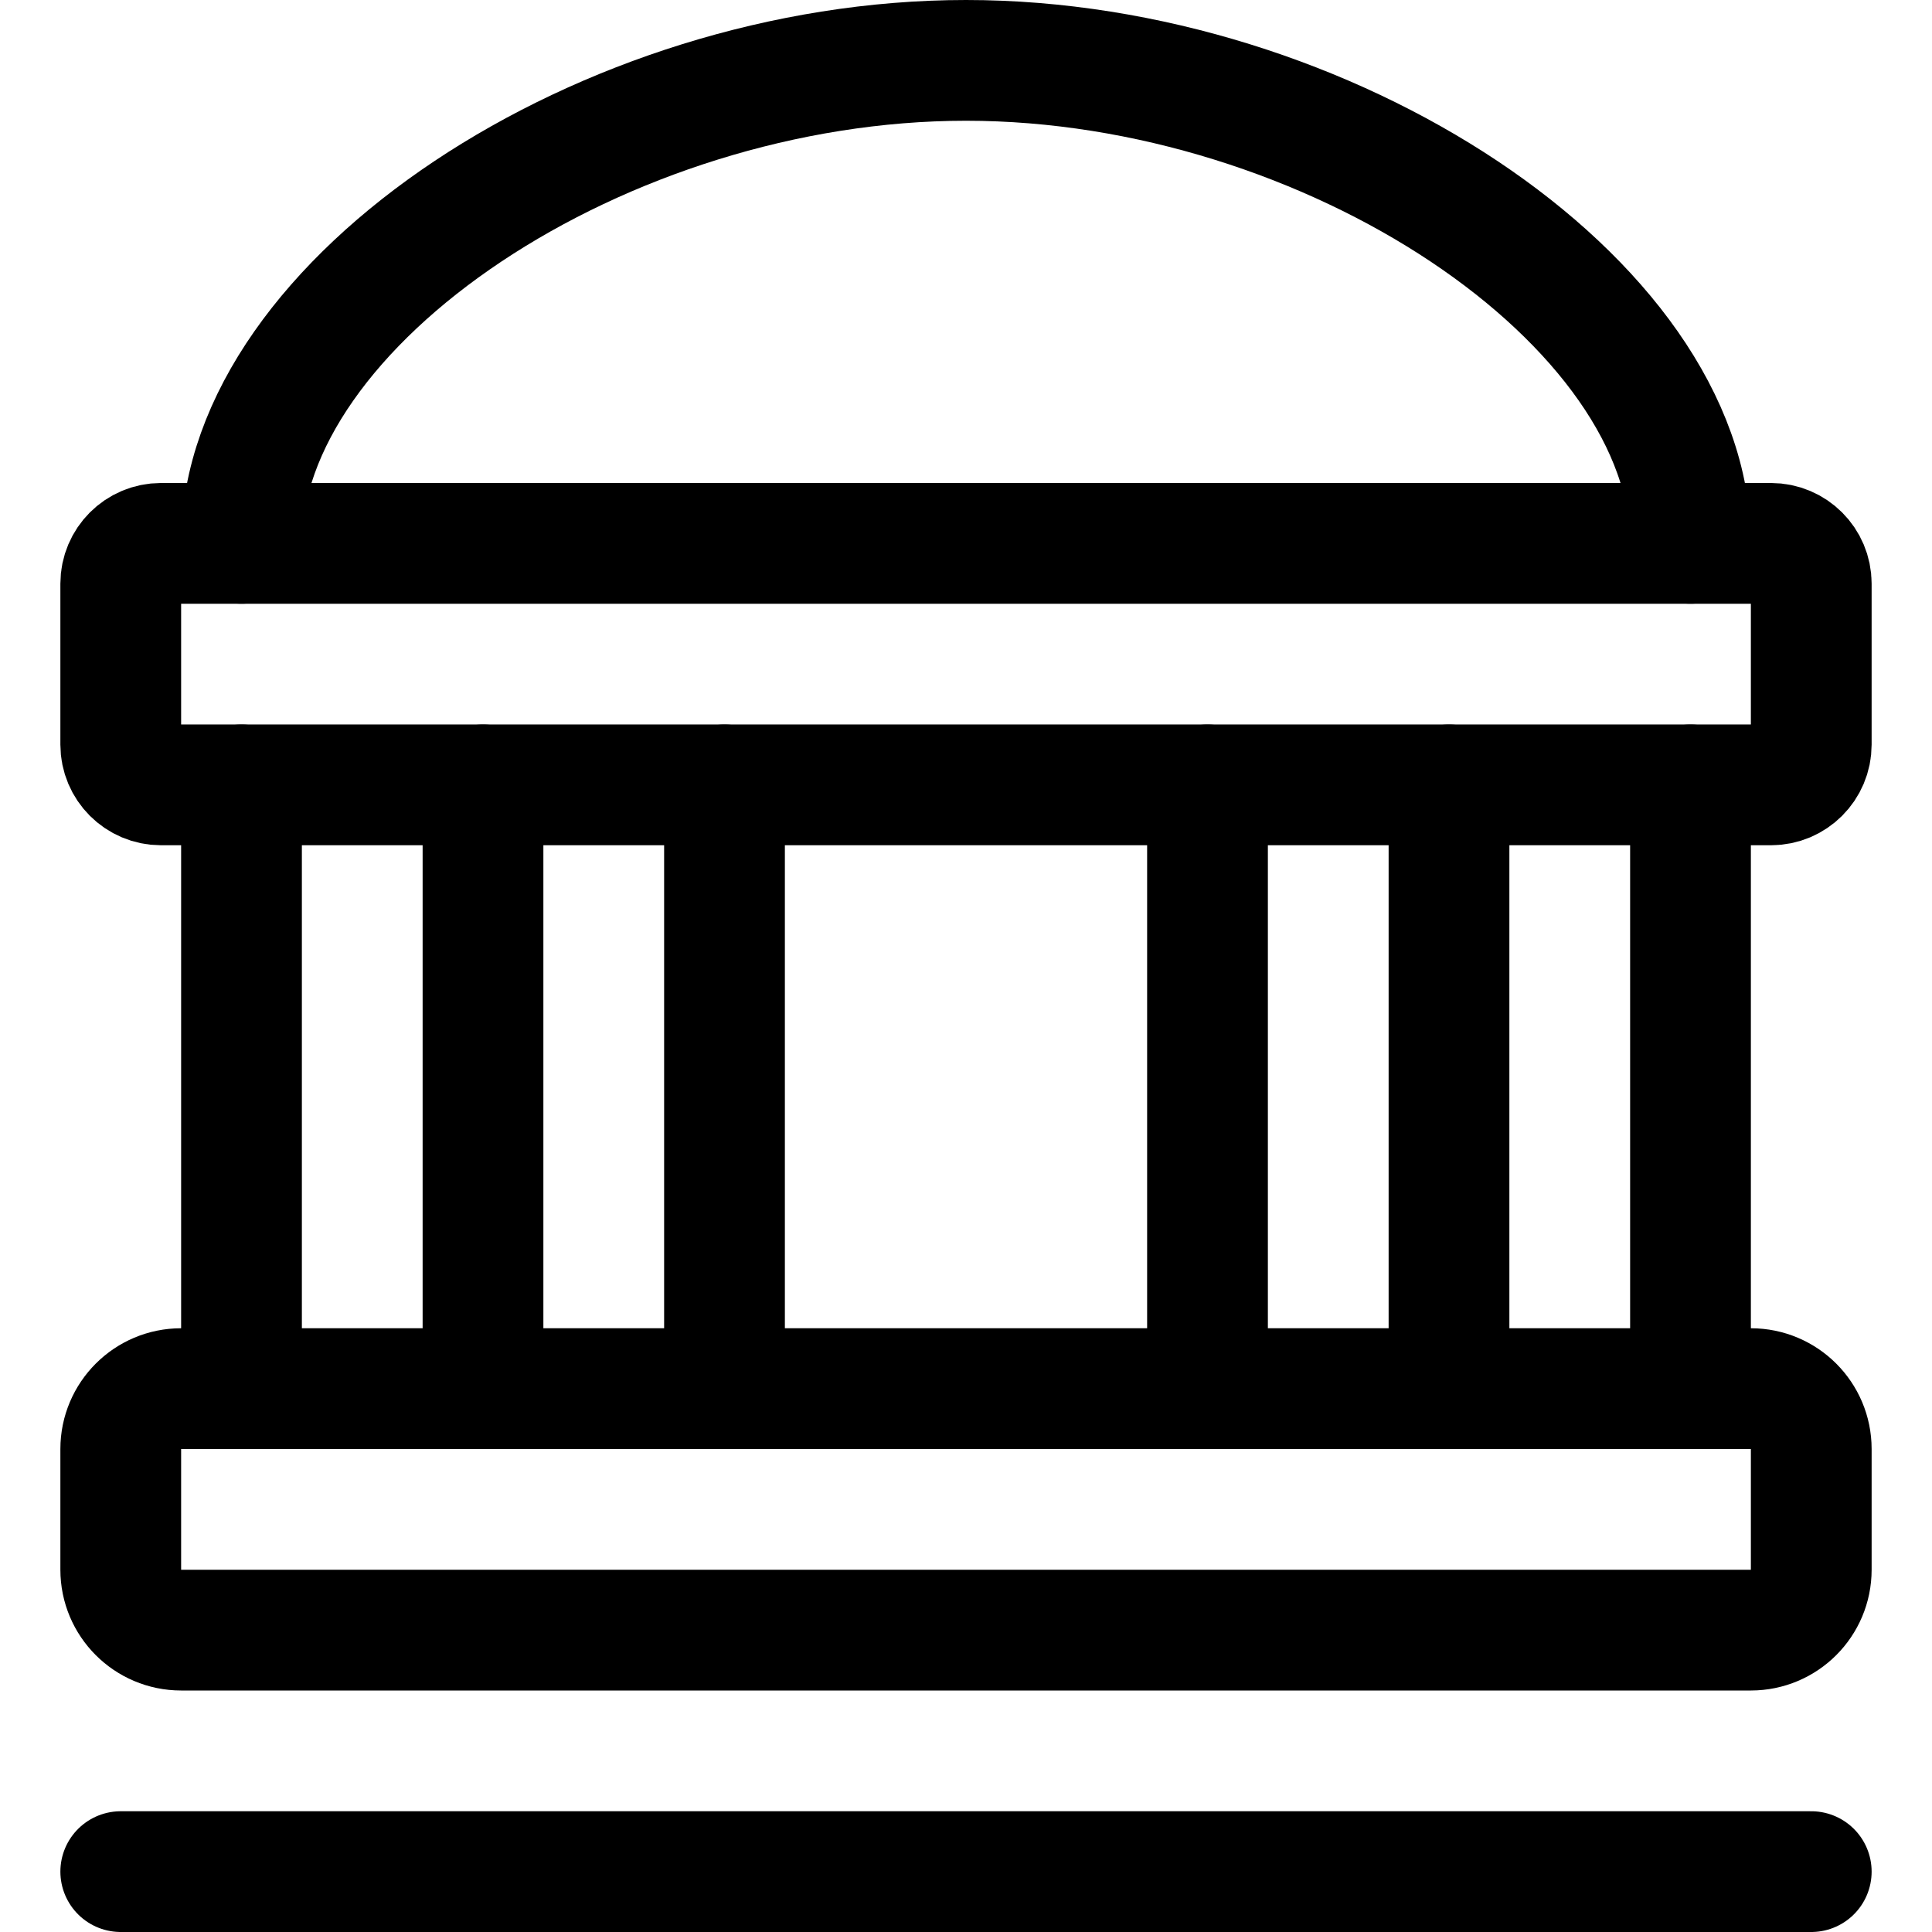 <svg xmlns="http://www.w3.org/2000/svg" version="1.1" xmlns:xlink="http://www.w3.org/1999/xlink" xmlns:svgjs="http://svgjs.com/svgjs" viewBox="0 0 24 24" height="24" width="24"><title>Exported from Streamline App (https://app.streamlineicons.com)</title><g transform="matrix(1,0,0,1,0,0)"><path d="M 2,6.75h20c0.276,0,0.5,0.224,0.5,0.5v2c0,0.276-0.224,0.5-0.5,0.5H2c-0.276,0-0.5-0.224-0.5-0.5v-2 C1.5,6.974,1.724,6.75,2,6.75z " stroke="#000000" fill="none" stroke-width="1.5" stroke-linecap="round" stroke-linejoin="round"></path><path d="M 21,6.75c0-3-4.5-6-9-6s-9,3-9,6 " stroke="#000000" fill="none" stroke-width="1.5" stroke-linecap="round" stroke-linejoin="round"></path><path d="M 2.25,17.25h19.5c0.414,0,0.75,0.336,0.75,0.75v1.5 c0,0.414-0.336,0.75-0.75,0.75H2.25c-0.414,0-0.75-0.336-0.75-0.75V18C1.5,17.586,1.836,17.25,2.25,17.25z " stroke="#000000" fill="none" stroke-width="1.5" stroke-linecap="round" stroke-linejoin="round"></path><path d="M 1.5,23.25h21 " stroke="#000000" fill="none" stroke-width="1.5" stroke-linecap="round" stroke-linejoin="round"></path><path d="M 3,9.75 v7.5 " stroke="#000000" fill="none" stroke-width="1.5" stroke-linecap="round" stroke-linejoin="round"></path><path d="M 6,9.75v7.5 " stroke="#000000" fill="none" stroke-width="1.5" stroke-linecap="round" stroke-linejoin="round"></path><path d="M 9,9.75v7.5 " stroke="#000000" fill="none" stroke-width="1.5" stroke-linecap="round" stroke-linejoin="round"></path><path d="M 15,9.75v7.5 " stroke="#000000" fill="none" stroke-width="1.5" stroke-linecap="round" stroke-linejoin="round"></path><path d="M 21,9.75v7.5 " stroke="#000000" fill="none" stroke-width="1.5" stroke-linecap="round" stroke-linejoin="round"></path><path d="M 18,9.75v7.5" stroke="#000000" fill="none" stroke-width="1.5" stroke-linecap="round" stroke-linejoin="round"></path></g></svg>